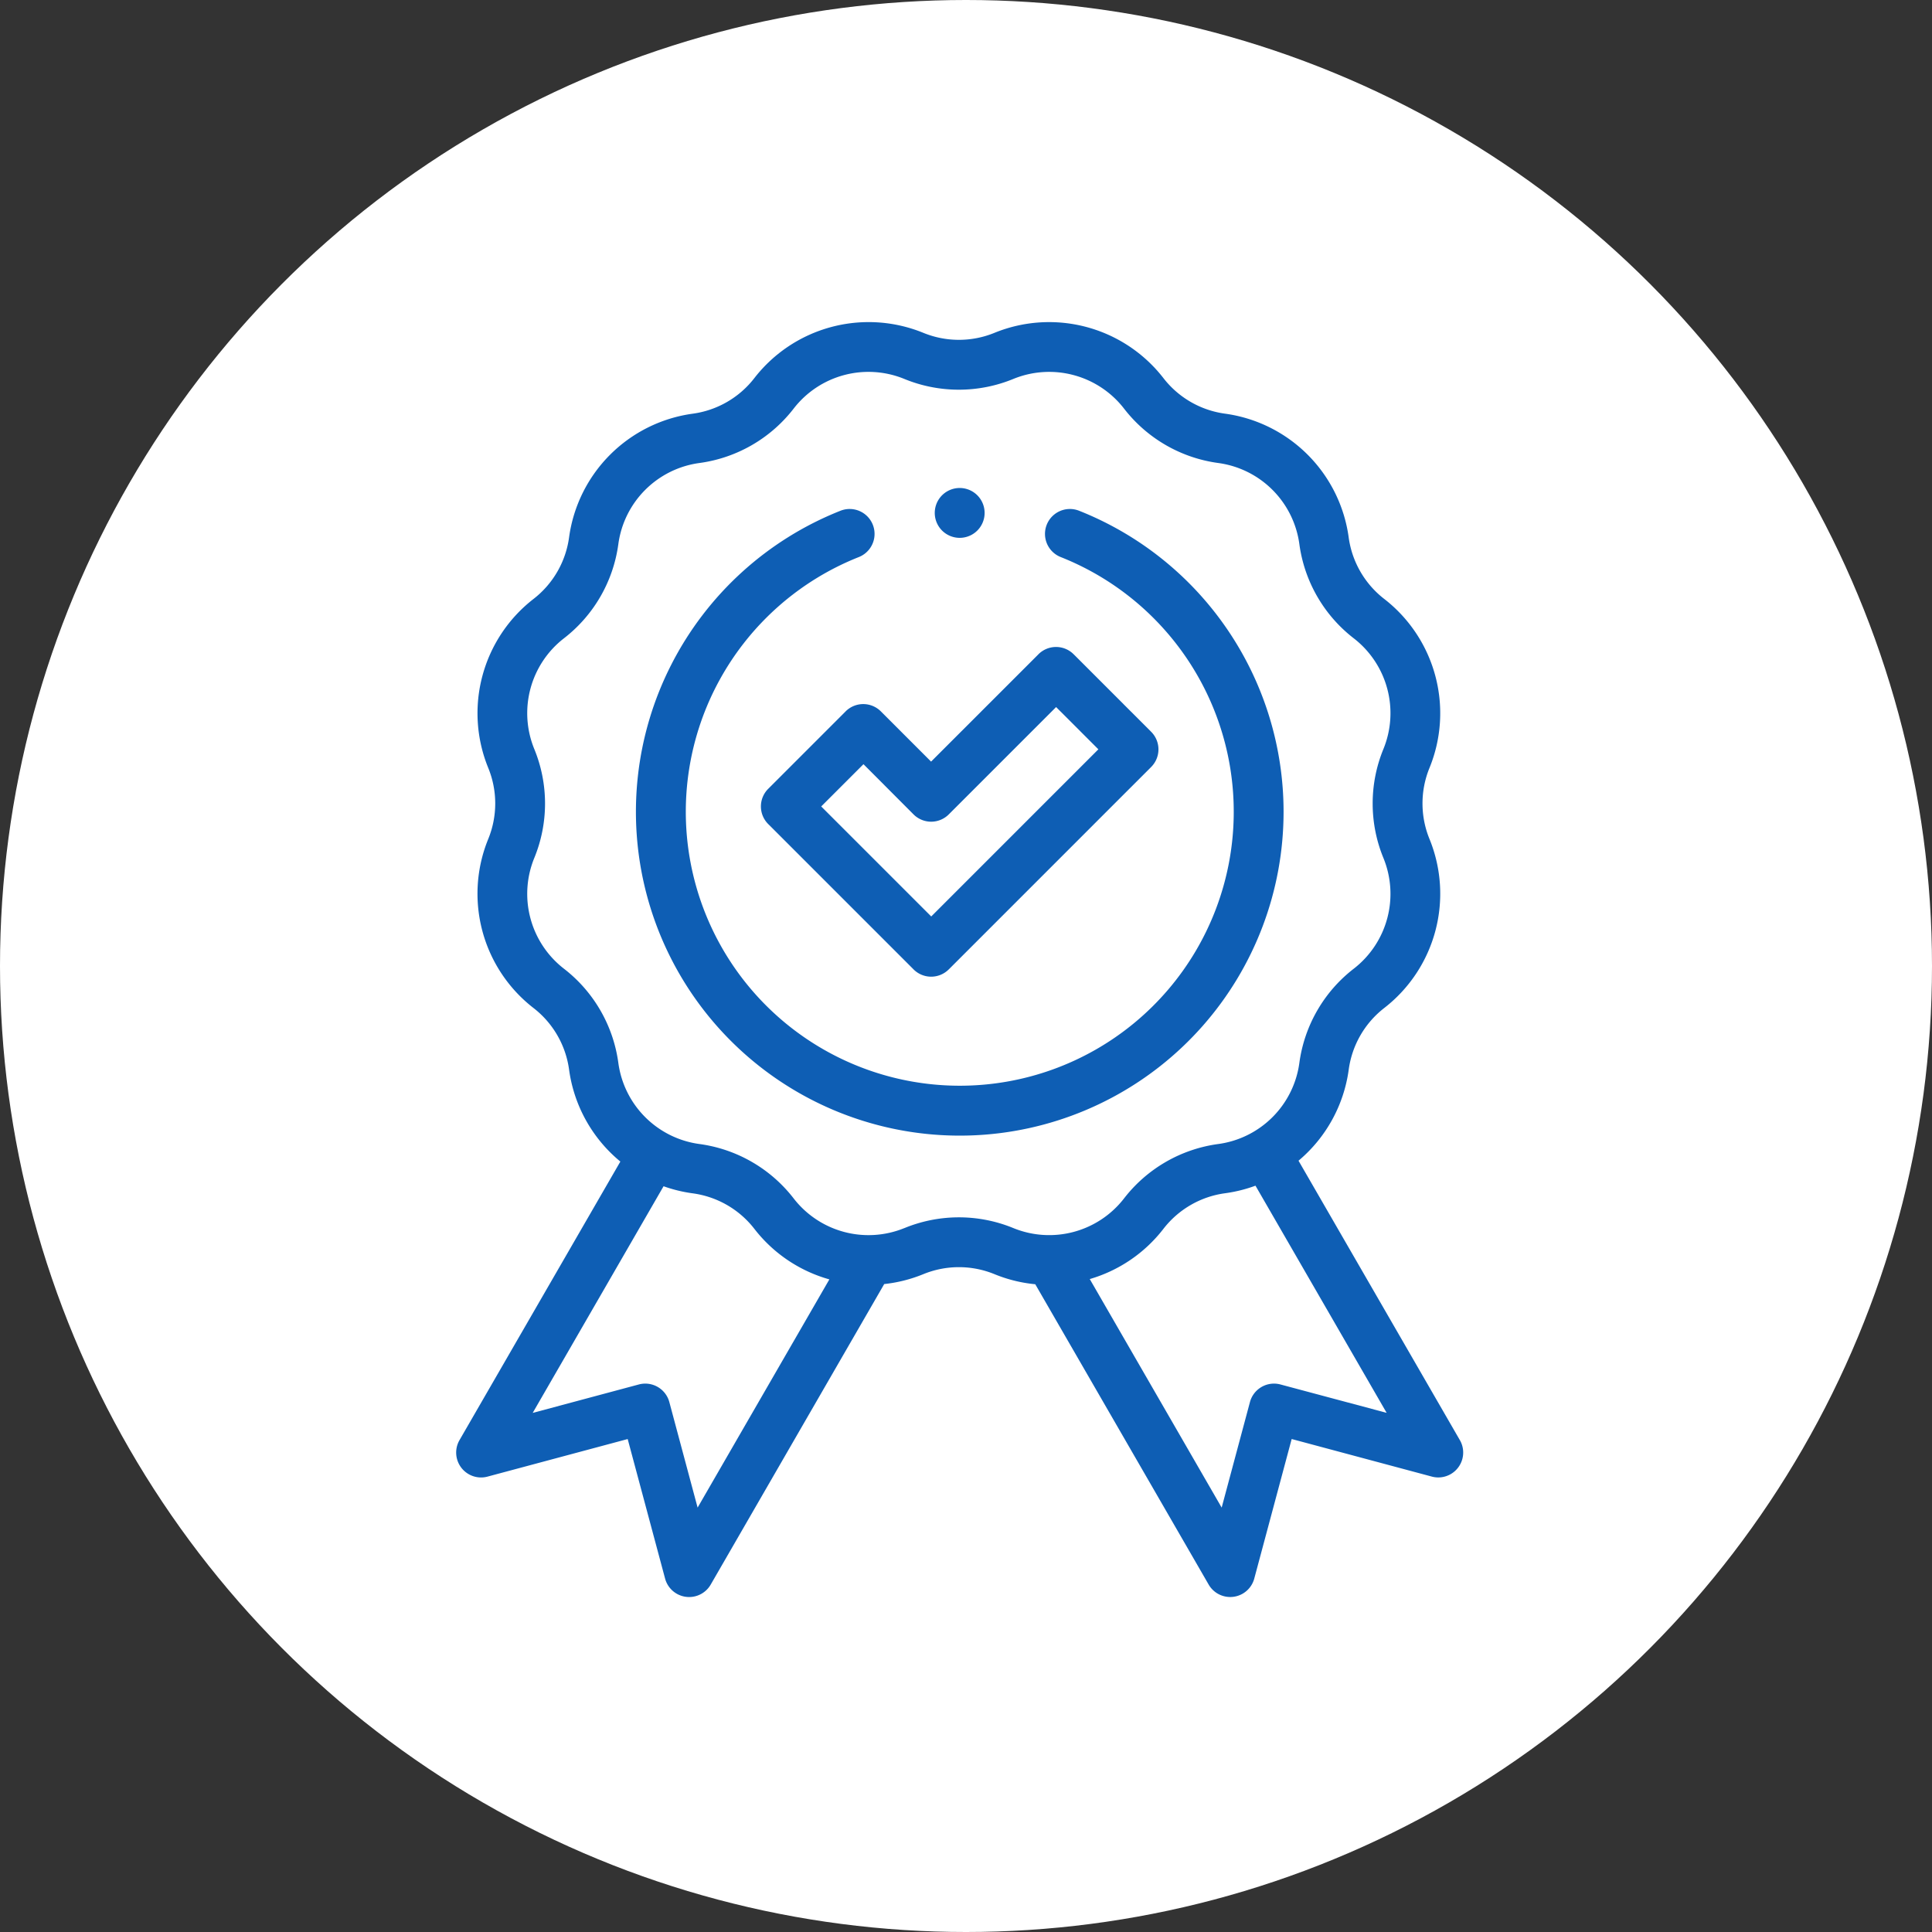 <svg xmlns="http://www.w3.org/2000/svg" width="72" height="72" viewBox="0 0 72 72">
  <rect x="0" y="0" width="72" height="72" fill="#333333" stroke="none"/>
  <g id="Grupo_398" data-name="Grupo 398" transform="translate(-1773 -6184)">
    <circle id="Elipse_20" data-name="Elipse 20" cx="36" cy="36" r="36" transform="translate(1773 6184)" fill="#fff"/>
    <g id="XMLID_1364_" transform="translate(1736.192 6196.001)">
      <g id="XMLID_141_" transform="translate(53.808 -0.001)">
        <path id="XMLID_162_" d="M91.212,41.667,85.2,31.255a5.377,5.377,0,0,0,1.87-3.387A3.5,3.5,0,0,1,88.4,25.56a5.39,5.39,0,0,0,1.684-6.286,3.5,3.5,0,0,1,0-2.665A5.39,5.39,0,0,0,88.4,10.324a3.5,3.5,0,0,1-1.332-2.308,5.39,5.39,0,0,0-4.6-4.6,3.5,3.5,0,0,1-2.308-1.333A5.39,5.39,0,0,0,73.876.4a3.5,3.5,0,0,1-2.665,0,5.39,5.39,0,0,0-6.286,1.684,3.5,3.5,0,0,1-2.308,1.333,5.39,5.39,0,0,0-4.6,4.6,3.5,3.5,0,0,1-1.333,2.308A5.39,5.39,0,0,0,55,16.609a3.5,3.5,0,0,1,0,2.665,5.39,5.39,0,0,0,1.684,6.286,3.5,3.5,0,0,1,1.333,2.308,5.377,5.377,0,0,0,1.91,3.419L53.933,41.667a.928.928,0,0,0,1.044,1.361l5.223-1.4,1.394,5.2a.928.928,0,0,0,1.7.224l6.466-11.2a5.332,5.332,0,0,0,1.451-.366,3.5,3.5,0,0,1,2.665,0,5.334,5.334,0,0,0,1.513.373l6.462,11.192a.928.928,0,0,0,1.7-.224l1.394-5.2,5.223,1.4a.928.928,0,0,0,1.044-1.361ZM62.806,44.183l-1.054-3.933a.928.928,0,0,0-1.137-.656l-3.955,1.06,4.877-8.447a5.339,5.339,0,0,0,1.079.263A3.5,3.5,0,0,1,64.925,33.8a5.365,5.365,0,0,0,2.791,1.878Zm7.7-10.415a3.528,3.528,0,0,1-4.115-1.1,5.344,5.344,0,0,0-3.526-2.036,3.528,3.528,0,0,1-3.012-3.012,5.344,5.344,0,0,0-2.036-3.526,3.528,3.528,0,0,1-1.1-4.115,5.343,5.343,0,0,0,0-4.071,3.528,3.528,0,0,1,1.1-4.115,5.344,5.344,0,0,0,2.036-3.526,3.528,3.528,0,0,1,3.012-3.012,5.344,5.344,0,0,0,3.526-2.036,3.525,3.525,0,0,1,4.114-1.1,5.344,5.344,0,0,0,4.072,0,3.528,3.528,0,0,1,4.115,1.1,5.343,5.343,0,0,0,3.526,2.036,3.528,3.528,0,0,1,3.012,3.012,5.344,5.344,0,0,0,2.036,3.526,3.528,3.528,0,0,1,1.1,4.115,5.344,5.344,0,0,0,0,4.071,3.528,3.528,0,0,1-1.1,4.115,5.344,5.344,0,0,0-2.036,3.526,3.528,3.528,0,0,1-3.012,3.012,5.343,5.343,0,0,0-3.526,2.036,3.528,3.528,0,0,1-4.114,1.1A5.344,5.344,0,0,0,70.507,33.769Zm14.021,5.826a.928.928,0,0,0-1.137.656l-1.054,3.933L77.42,35.666A5.365,5.365,0,0,0,80.161,33.8a3.5,3.5,0,0,1,2.308-1.333,5.334,5.334,0,0,0,1.127-.281l4.888,8.466Z" transform="translate(-53.808 0.001)" fill="#0e5eb4"/>
        <path id="XMLID_1190_" d="M179.32,132.885l-2.888,2.888a.928.928,0,0,0,0,1.313l5.416,5.416a.928.928,0,0,0,1.313,0l7.542-7.542a.928.928,0,0,0,0-1.313l-2.888-2.888a.928.928,0,0,0-1.313,0l-4,4-1.872-1.872a.929.929,0,0,0-1.313,0Zm2.528,3.841a.928.928,0,0,0,1.313,0l4-4,1.575,1.575-6.229,6.229-4.1-4.1,1.575-1.575Z" transform="translate(-164.803 -118.376)" fill="#0e5eb4"/>
        <path id="XMLID_1191_" d="M150.1,86.361a12.07,12.07,0,0,0-7.621-11.221.928.928,0,0,0-.684,1.726,10.21,10.21,0,1,1-7.524,0,.928.928,0,0,0-.684-1.726A12.068,12.068,0,1,0,150.1,86.361Z" transform="translate(-119.265 -68.106)" fill="#0e5eb4"/>
        <path id="XMLID_1218_" d="M246.889,68.522a.929.929,0,1,0-.656-.272A.931.931,0,0,0,246.889,68.522Z" transform="translate(-228.125 -60.478)" fill="#0e5eb4"/>
      </g>
    </g>
  </g>
</svg>

